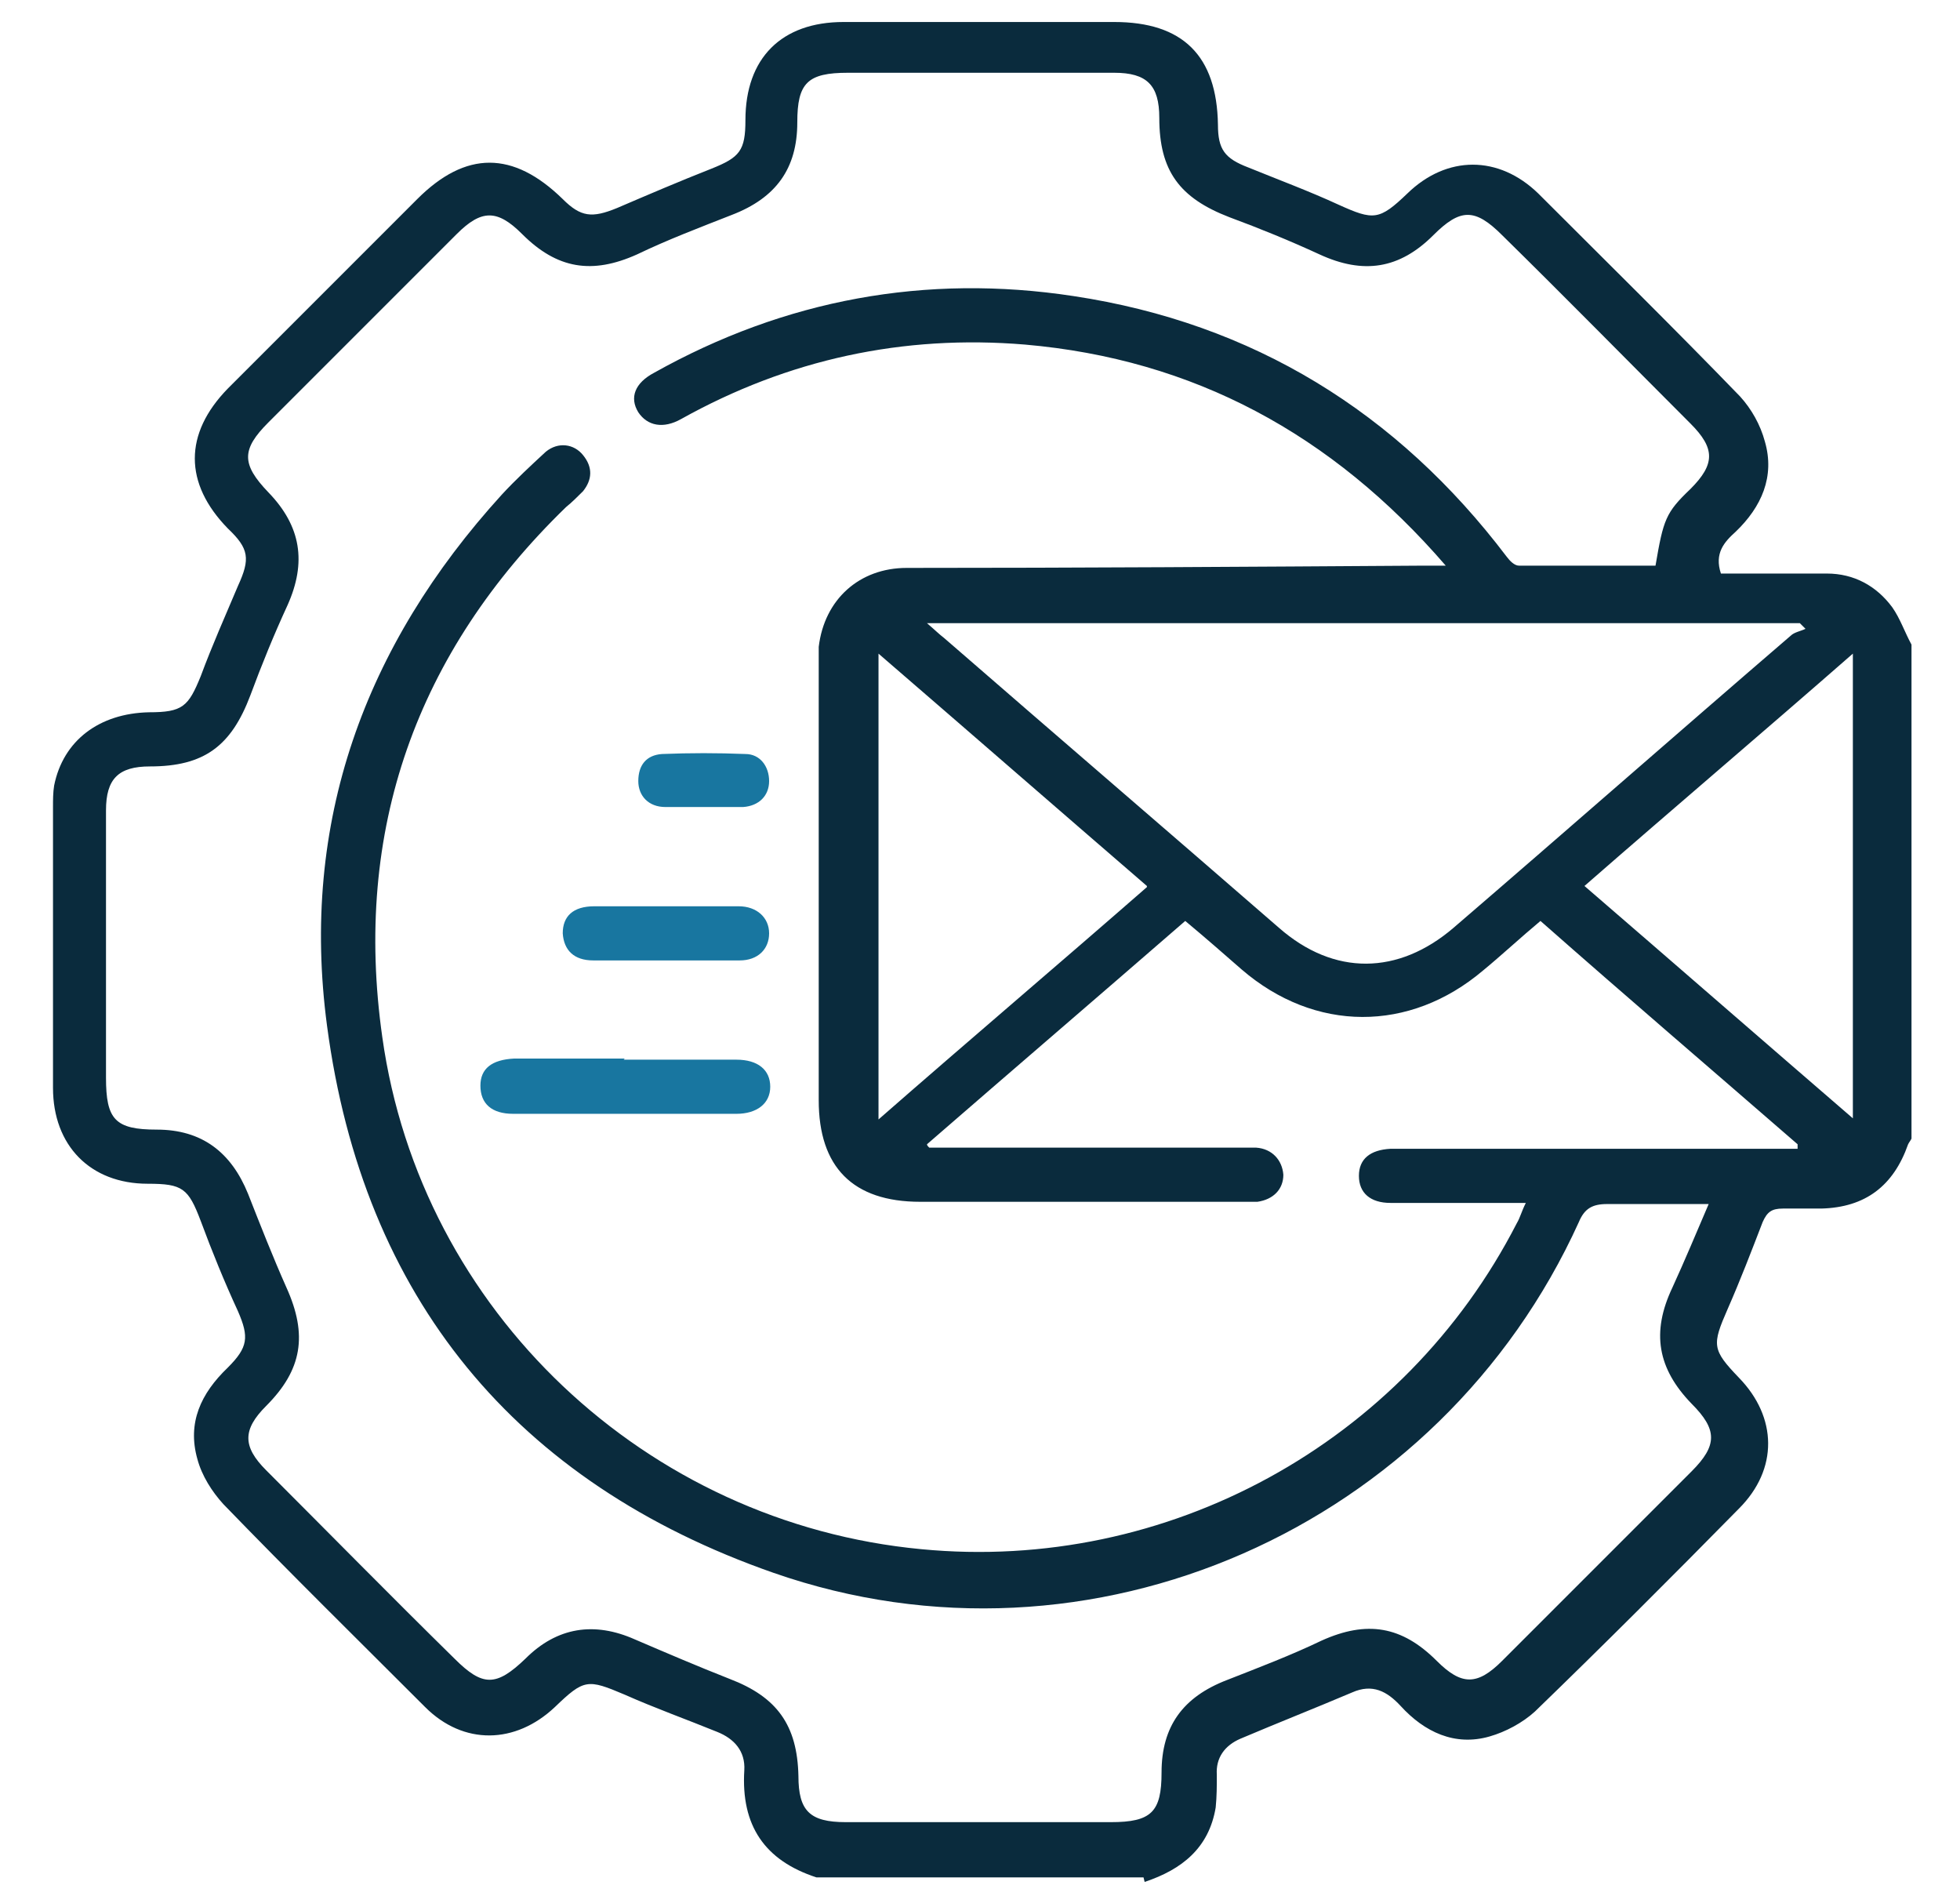 <?xml version="1.0" encoding="UTF-8"?>
<svg id="Capa_1" data-name="Capa 1" xmlns="http://www.w3.org/2000/svg" width="6.1cm" height="5.9cm" version="1.1" viewBox="0 0 173.8 167.4">
  <defs>
    <style>
      .cls-1 {
        fill: #0a2b3d;
      }

      .cls-1, .cls-2 {
        stroke-width: 0px;
      }

      .cls-2 {
        fill: #1876a0;
      }
    </style>
  </defs>
  <path class="cls-1" d="M101.4,166.1h-29c-4.6-1.5-6.7-4.6-6.4-9.5.1-1.7-.9-2.8-2.4-3.4-2.7-1.1-5.5-2.1-8.2-3.3-3.3-1.4-3.6-1.4-6.2,1.1-3.5,3.3-8.1,3.4-11.5,0-6-6-12-11.9-17.9-18-1-1.1-1.9-2.5-2.3-4-.9-3.2.3-5.8,2.7-8.1,1.8-1.8,1.9-2.7.9-5-1.2-2.6-2.3-5.3-3.3-8-1.1-2.9-1.6-3.3-4.7-3.3-5.1,0-8.4-3.4-8.4-8.5,0-8.3,0-16.6,0-24.9,0-.6,0-1.3.1-1.9.8-4,4-6.4,8.4-6.5,3,0,3.5-.5,4.6-3.2,1-2.7,2.2-5.4,3.3-8,1.1-2.4,1-3.3-.9-5.1-3.9-4-3.9-8.4,0-12.4,5.6-5.6,11.2-11.2,16.8-16.8,4.3-4.3,8.5-4.3,12.9,0,1.6,1.6,2.6,1.7,4.8.8,2.8-1.2,5.6-2.4,8.4-3.5,2.5-1,3-1.6,3-4.3,0-5.5,3.2-8.7,8.7-8.7,8,0,16,0,24,0,6.1,0,9.1,3,9.2,9.1,0,2.2.6,3,2.7,3.8,2.7,1.1,5.4,2.1,8,3.3,3.1,1.4,3.6,1.4,6.1-1,3.5-3.4,8.1-3.4,11.6,0,6,6,12,11.9,17.9,18,1,1.1,1.8,2.5,2.2,4,.9,3.1-.3,5.8-2.6,8-1,.9-1.9,1.9-1.3,3.7,3.1,0,6.3,0,9.4,0,2.4,0,4.4,1.1,5.8,3,.7,1,1.1,2.2,1.7,3.3v43.8c-.1.2-.2.3-.3.5-1.3,3.7-3.8,5.6-7.7,5.7-1.1,0-2.3,0-3.4,0-1,0-1.4.3-1.8,1.2-1,2.6-2,5.2-3.1,7.7-1.4,3.2-1.4,3.6,1,6.1,3.4,3.5,3.5,8.1,0,11.6-6,6.1-12,12.1-18.1,18-1.1,1-2.6,1.8-4,2.2-3.1.9-5.8-.4-7.9-2.7-1.2-1.3-2.5-2-4.3-1.2-3.3,1.4-6.6,2.7-9.9,4.1-1.4.6-2.2,1.7-2.1,3.2,0,1,0,1.9-.1,2.9-.6,3.6-3,5.5-6.3,6.6ZM151.7,106.4c-3.4,0-6.3,0-9.2,0-1.3,0-2,.4-2.5,1.6-12.3,27.1-43.3,40.9-71.4,31.1-22.9-8-36.4-24.4-39.6-48.5-2.4-18,3.3-33.7,15.5-47.1,1.2-1.3,2.6-2.6,3.9-3.8,1.1-.9,2.5-.7,3.3.3.9,1.1.8,2.2,0,3.2-.5.5-1,1-1.5,1.4-13.3,12.9-18.9,28.7-16.3,47,3.4,24.3,23.4,43.1,47.8,45.4,21.8,2.1,42.8-9.4,52.8-28.9.3-.5.4-1,.8-1.8-.9,0-1.4,0-2,0-3.3,0-6.6,0-10,0-1.8,0-2.8-.9-2.8-2.4,0-1.5,1-2.3,2.8-2.4.4,0,.9,0,1.3,0,11,0,22,0,33,0h1.8c0-.1,0-.3,0-.4-7.6-6.6-15.2-13.1-22.8-19.8-1.8,1.5-3.4,3-5.1,4.4-6.5,5.5-14.9,5.5-21.4-.1-1.6-1.4-3.2-2.8-5-4.3-7.6,6.6-15.3,13.2-22.9,19.8,0,.1.1.2.2.3.6,0,1.2,0,1.7,0,8.6,0,17.3,0,25.9,0,.5,0,1,0,1.4,0,1.4.1,2.3,1.1,2.4,2.4,0,1.3-.9,2.2-2.3,2.4-.4,0-.9,0-1.3,0-9.5,0-19.1,0-28.6,0-6,0-9-3.1-9-9,0-12.8,0-25.5,0-38.3,0-.6,0-1.3,0-1.9.5-4.2,3.6-7,7.8-7,15.2,0,30.5-.1,45.7-.2.6,0,1.2,0,2.1,0-10.1-11.7-22.4-18.3-37.3-19.6-10.8-.9-21,1.3-30.5,6.6-1.6.9-3,.6-3.8-.6-.8-1.3-.3-2.6,1.4-3.5,11.6-6.5,24.1-8.8,37.2-6.8,15.9,2.4,28.7,10.3,38.4,23.1.3.4.7.8,1.1.8,4.1,0,8.1,0,12.1,0,.7-4.1.9-4.7,3.1-6.8,2.2-2.2,2.2-3.6,0-5.8-5.6-5.6-11.1-11.2-16.7-16.7-2.4-2.4-3.7-2.4-6.1,0-3,3-6.2,3.5-10.1,1.7-2.6-1.2-5.3-2.3-8-3.3-4.4-1.7-6.2-4.1-6.2-8.8,0-2.9-1.1-4-4-4-7.9,0-15.8,0-23.6,0-3.6,0-4.5.9-4.5,4.4,0,4.1-1.9,6.7-5.8,8.2-2.8,1.1-5.7,2.2-8.4,3.5-4,1.8-7.1,1.3-10.2-1.8-2.2-2.2-3.6-2.2-5.8,0-5.6,5.6-11.1,11.1-16.7,16.7-2.4,2.4-2.4,3.7,0,6.2,2.9,3,3.4,6.2,1.7,10-1.2,2.6-2.3,5.3-3.3,8-1.7,4.5-4.1,6.3-8.9,6.3-2.8,0-3.9,1.1-3.9,3.9,0,7.9,0,15.8,0,23.7,0,3.7.8,4.6,4.5,4.6,4,0,6.6,2,8.1,5.7,1.1,2.8,2.2,5.6,3.4,8.3,1.9,4.2,1.4,7.3-1.8,10.5-2.1,2.1-2.1,3.6,0,5.7,5.6,5.6,11.1,11.2,16.7,16.7,2.5,2.5,3.7,2.5,6.3,0,2.8-2.8,6.1-3.3,9.7-1.7,2.8,1.2,5.6,2.4,8.4,3.5,4.2,1.6,6,4.1,6.1,8.6,0,3.1,1,4.1,4.2,4.1,7.8,0,15.7,0,23.5,0,3.6,0,4.5-.9,4.5-4.4,0-4.1,1.9-6.7,5.8-8.2,2.8-1.1,5.7-2.2,8.4-3.5,4-1.8,7.1-1.3,10.2,1.8,2.2,2.2,3.6,2.2,5.8,0,5.6-5.6,11.2-11.2,16.8-16.8,2.3-2.3,2.3-3.7,0-6-3-3.1-3.6-6.3-1.7-10.3,1.1-2.4,2.1-4.8,3.3-7.6ZM82.2,54.9c.7.6,1.1,1,1.5,1.3,9.9,8.6,19.8,17.1,29.7,25.7,4.9,4.3,10.6,4.2,15.5,0,10-8.6,19.9-17.3,29.9-25.9.3-.3.9-.4,1.3-.6-.2-.2-.4-.4-.5-.5h-77.3ZM101.7,78.2c-8-6.9-15.8-13.7-23.8-20.6v41.3c8-7,15.9-13.7,23.8-20.6ZM164.3,98.8v-41.2c-8,7-15.9,13.7-23.8,20.6,8,6.9,15.8,13.7,23.8,20.6Z"/>
  <path class="cls-2" d="M55.3,93.6c3.3,0,6.6,0,10,0,1.9,0,3,.9,3,2.4,0,1.5-1.2,2.4-3,2.4-6.6,0-13.2,0-19.8,0-1.9,0-2.9-.9-2.9-2.5,0-1.5,1-2.3,3-2.4,3.3,0,6.5,0,9.8,0Z"/>
  <path class="cls-2" d="M59.2,80c2.1,0,4.2,0,6.3,0,1.6,0,2.7,1,2.7,2.4,0,1.4-1,2.4-2.6,2.4-4.3,0-8.7,0-13,0-1.7,0-2.6-.9-2.7-2.4,0-1.5.9-2.4,2.8-2.4,2.2,0,4.4,0,6.6,0Z"/>
  <path class="cls-2" d="M62.4,71.2c-1.1,0-2.3,0-3.4,0-1.5,0-2.4-1-2.4-2.3,0-1.4.7-2.3,2.1-2.4,2.5-.1,4.9-.1,7.4,0,1.3,0,2.1,1.1,2.1,2.4,0,1.3-.9,2.2-2.3,2.3-1.2,0-2.4,0-3.5,0h0Z"/>
</svg>